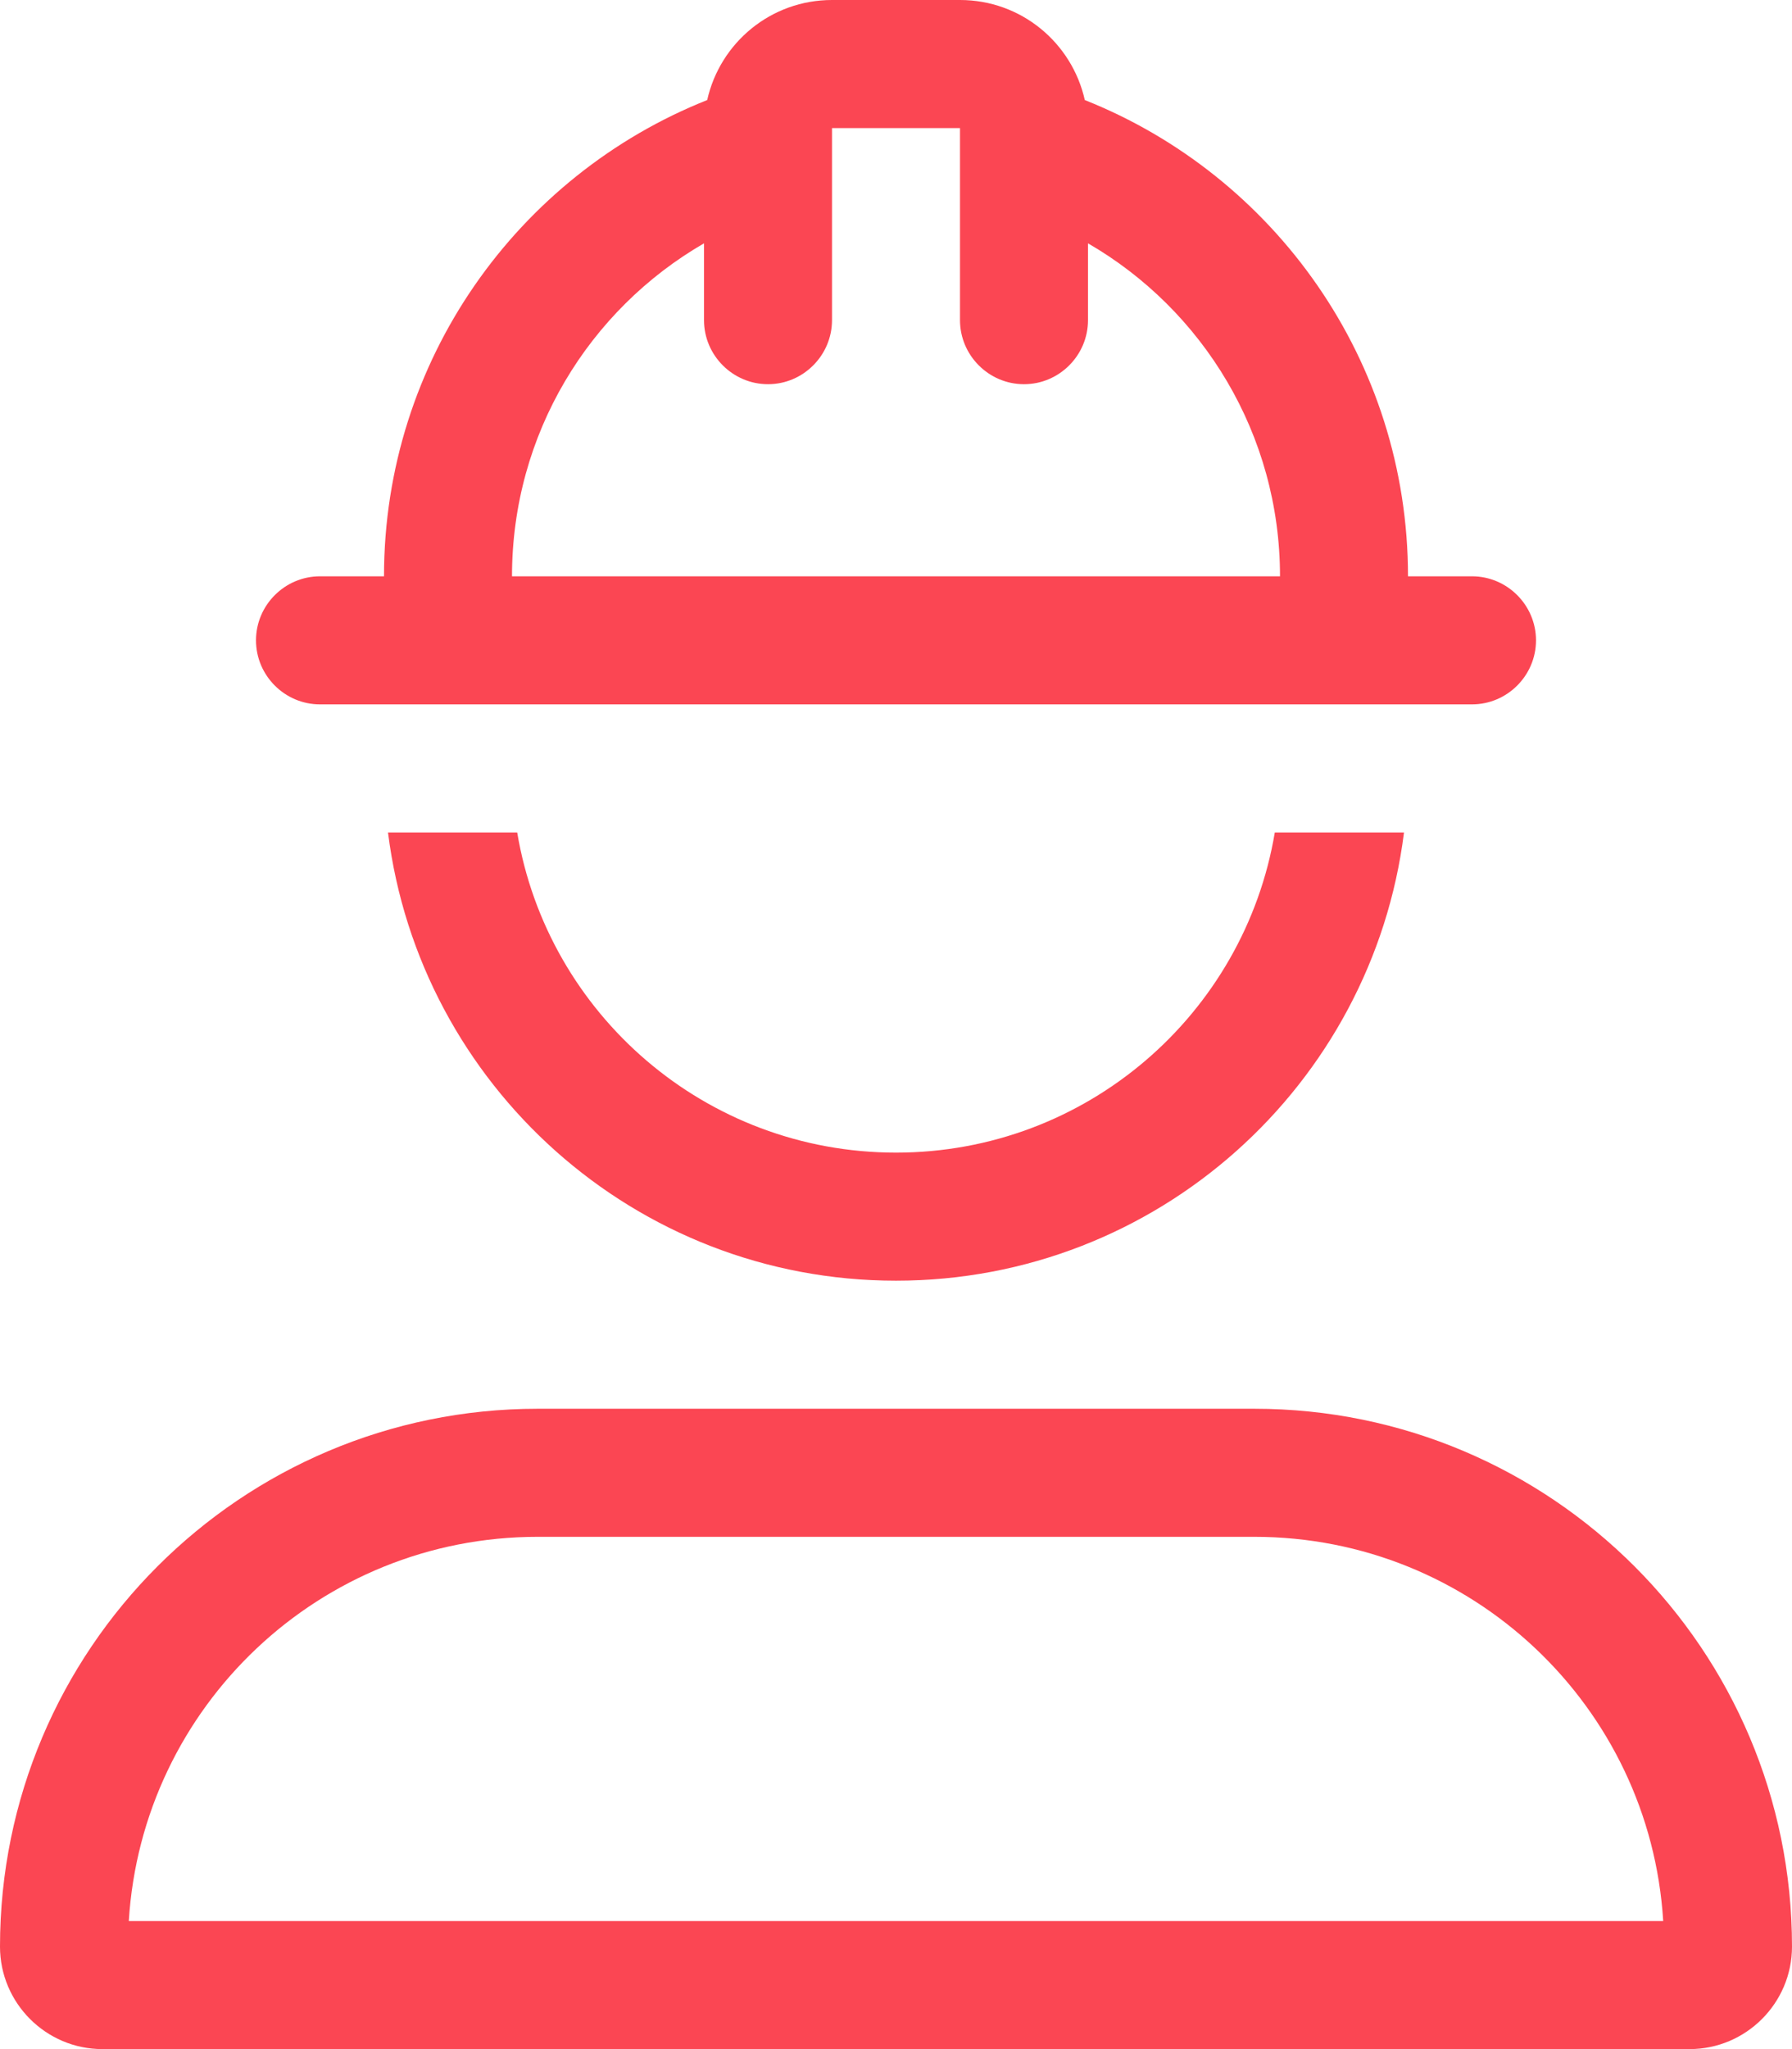 <svg xmlns="http://www.w3.org/2000/svg" xmlns:xlink="http://www.w3.org/1999/xlink" id="Layer_1" x="0px" y="0px" viewBox="0 0 448 512" style="enable-background:new 0 0 448 512;" xml:space="preserve"><style type="text/css">	.st0{fill:#FB4653;}</style><path class="st0" d="M176,60.8c-28.7,16.6-48,47.6-48,83.2h192c0-35.5-19.3-66.6-48-83.2V80c0,8.8-7.2,16-16,16s-16-7.2-16-16V32 h-32v48c0,8.8-7.2,16-16,16s-16-7.2-16-16V60.8z M271.2,25C318.5,43.8,352,90,352,144h16c8.8,0,16,7.2,16,16s-7.2,16-16,16H80 c-8.8,0-16-7.2-16-16s7.2-16,16-16h16c0-54,33.5-100.2,80.8-119C180,10.7,192.7,0,208,0h32C255.3,0,268,10.7,271.2,25z M224,320 c-65.3,0-119.1-48.9-127-112h32.3c7.6,45.4,47.1,80,94.7,80s87.1-34.6,94.7-80H351C343.1,271.1,289.3,320,224,320z M415.8,480 c-3.3-53.6-47.8-96-102.2-96H134.4c-54.4,0-98.9,42.4-102.2,96H415.8z M0,486.4C0,412.2,60.2,352,134.4,352H224h89.6 c74.2,0,134.4,60.2,134.4,134.4c0,14.1-11.5,25.6-25.6,25.6H25.6C11.5,512,0,500.5,0,486.4z"></path></svg>
